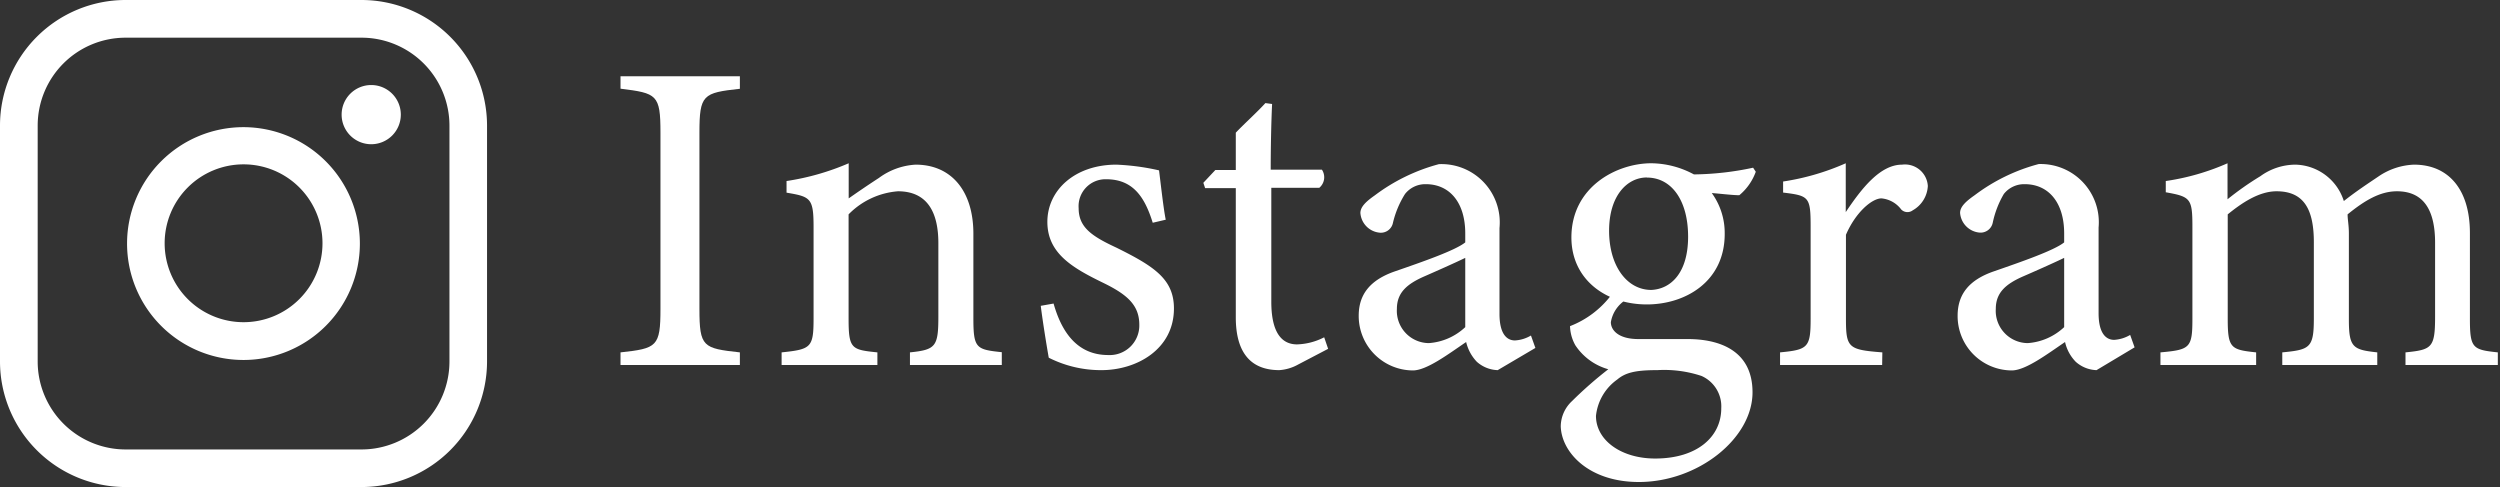 <svg id="ba8de99b-378e-4a76-be3d-e91b75ba0b31" data-name="レイヤー 1" xmlns="http://www.w3.org/2000/svg" viewBox="0 0 253.42 49.37"><rect x="0" y="0" width="253.42" height="49.37" fill="#333333" stroke="none"/><defs><style>.b134c8b3-349b-4e24-8eab-51b4e524c6ec{fill:#fff;}</style></defs><path class="b134c8b3-349b-4e24-8eab-51b4e524c6ec" d="M62.9,37V35.72c3.69-.4,4.05-.58,4.05-4.41V13.45c0-3.87-.36-4-4.05-4.46V7.73H75V9c-3.74.41-4.1.59-4.1,4.46V31.31c0,3.87.36,4,4.1,4.41V37Z"/><path class="b134c8b3-349b-4e24-8eab-51b4e524c6ec" d="M92.24,37V35.72c2.61-.27,2.88-.58,2.88-3.64V24.65c0-3.15-1.13-5.26-4.1-5.26a7.85,7.85,0,0,0-5,2.34V32.26c0,3.1.27,3.19,2.92,3.46V37H79.23V35.72c3-.31,3.24-.49,3.24-3.46V23c0-2.93-.31-3.06-2.74-3.47V18.35a25.38,25.38,0,0,0,6.3-1.8v3.56c.9-.63,1.89-1.31,3.06-2.07a6.9,6.9,0,0,1,3.73-1.35c3.6,0,5.85,2.65,5.85,7v8.55c0,3.06.27,3.19,2.88,3.46V37Z"/><path class="b134c8b3-349b-4e24-8eab-51b4e524c6ec" d="M116.85,22.58c-.81-2.61-2-4.41-4.72-4.41a2.73,2.73,0,0,0-2.79,2.93c0,1.93,1.3,2.83,3.82,4C117,27,119,28.3,119,31.27c0,4.14-3.78,6.25-7.34,6.25a11.72,11.72,0,0,1-5.35-1.26c-.23-1.3-.63-3.78-.81-5.26l1.3-.23c.81,2.88,2.39,5.22,5.54,5.22a3,3,0,0,0,3.15-3.06c0-2-1.22-3.06-3.6-4.23-3.15-1.53-5.72-3-5.72-6.21s2.79-5.8,7-5.8a23.69,23.69,0,0,1,4.32.58c.14,1.08.45,3.92.68,5Z"/><path class="b134c8b3-349b-4e24-8eab-51b4e524c6ec" d="M131.61,36.94a4.56,4.56,0,0,1-1.93.58c-2.88,0-4.41-1.75-4.41-5.35V19.07h-3.11l-.18-.54,1.22-1.3h2.07V13.45c.85-.9,2.16-2.07,3-3l.68.09c-.09,1.89-.14,4.5-.14,6.66H134a1.39,1.39,0,0,1-.27,1.84h-4.86V30.59c0,3.65,1.44,4.32,2.61,4.32a6.39,6.39,0,0,0,2.75-.72l.4,1.17Z"/><path class="b134c8b3-349b-4e24-8eab-51b4e524c6ec" d="M151.82,37.52a3.32,3.32,0,0,1-2.12-.85,4.35,4.35,0,0,1-1.08-2c-1.8,1.22-4,2.88-5.4,2.88A5.52,5.52,0,0,1,137.73,32c0-2.21,1.22-3.65,3.69-4.5,2.75-.95,6.12-2.12,7.11-2.93v-.9c0-3.19-1.62-5-4-5a2.61,2.61,0,0,0-2.11,1,9.66,9.66,0,0,0-1.22,2.92,1.25,1.25,0,0,1-1.3,1,2.16,2.16,0,0,1-2-2c0-.63.58-1.17,1.48-1.8a18.9,18.9,0,0,1,6.48-3.15A5.91,5.91,0,0,1,152,23.12v8.69c0,2.07.76,2.7,1.57,2.7a3.56,3.56,0,0,0,1.62-.5l.45,1.26Zm-3.29-11.38c-1,.49-3.15,1.44-4.18,1.89-1.71.76-2.75,1.62-2.75,3.28a3.27,3.27,0,0,0,3.24,3.47,6,6,0,0,0,3.69-1.62Z"/><path class="b134c8b3-349b-4e24-8eab-51b4e524c6ec" d="M164.78,30.41a3.31,3.31,0,0,0-1.49,2.25c0,.81.77,1.71,2.79,1.71,1.67,0,3.56,0,5,0,2.88,0,6.57.94,6.57,5.4,0,4.68-5.53,9.09-11.52,9.09-5.08,0-7.83-3-7.92-5.63a3.54,3.54,0,0,1,1.13-2.56,40.72,40.72,0,0,1,3.69-3.24A5.92,5.92,0,0,1,159.69,35a4.18,4.18,0,0,1-.54-1.94,9.55,9.55,0,0,0,4.14-3.1Zm2.16.45c-4.19,0-7.65-2.56-7.65-6.79,0-5.13,4.59-7.52,8.1-7.52a9.25,9.25,0,0,1,4.32,1.13,29.84,29.84,0,0,0,6-.68l.27.41a5.52,5.52,0,0,1-1.67,2.38c-.67,0-2.16-.18-2.79-.22a6.88,6.88,0,0,1,1.31,4.09C174.86,28.57,170.81,30.86,166.94,30.86Zm1,6.66c-2.2,0-3.19.27-4,.95a5.17,5.17,0,0,0-2.16,3.69c0,2.47,2.56,4.32,6,4.32,4.27,0,6.7-2.21,6.7-5.09a3.37,3.37,0,0,0-2-3.28A12,12,0,0,0,168,37.52Zm-1-19.53c-2,0-3.83,1.85-3.83,5.4s1.8,6,4.28,6c2-.09,3.73-1.75,3.73-5.4S169.46,18,166.94,18Z"/><path class="b134c8b3-349b-4e24-8eab-51b4e524c6ec" d="M190.79,37H180.44V35.72c2.83-.27,3.1-.49,3.1-3.42V22.94c0-3-.18-3.1-2.79-3.42V18.4a24.76,24.76,0,0,0,6.35-1.85V21.5c1.57-2.34,3.46-4.81,5.71-4.81a2.32,2.32,0,0,1,2.61,2.16,3,3,0,0,1-1.53,2.47.88.88,0,0,1-1.17-.09,2.83,2.83,0,0,0-2-1.12c-.95,0-2.61,1.39-3.6,3.69v8.46c0,3,.22,3.19,3.69,3.46Z"/><path class="b134c8b3-349b-4e24-8eab-51b4e524c6ec" d="M212.52,37.52a3.31,3.31,0,0,1-2.11-.85,4.18,4.18,0,0,1-1.08-2c-1.8,1.22-4,2.88-5.4,2.88A5.51,5.51,0,0,1,198.44,32c0-2.21,1.21-3.65,3.69-4.5,2.74-.95,6.12-2.12,7.11-2.93v-.9c0-3.19-1.62-5-4-5a2.62,2.62,0,0,0-2.12,1A9.68,9.68,0,0,0,202,22.58a1.26,1.26,0,0,1-1.31,1,2.17,2.17,0,0,1-2-2c0-.63.59-1.17,1.49-1.8a18.72,18.72,0,0,1,6.48-3.15,5.9,5.9,0,0,1,6.07,6.43v8.69c0,2.07.77,2.7,1.58,2.7a3.6,3.6,0,0,0,1.62-.5l.45,1.26Zm-3.28-11.38c-1,.49-3.15,1.44-4.19,1.89-1.71.76-2.74,1.62-2.74,3.28a3.27,3.27,0,0,0,3.24,3.47,6,6,0,0,0,3.69-1.62Z"/><path class="b134c8b3-349b-4e24-8eab-51b4e524c6ec" d="M243.84,37V35.72c2.66-.27,3-.45,3-3.6V24.61c0-3.2-1.08-5.22-3.87-5.22-1.71,0-3.28.94-5,2.34,0,.54.13,1.08.13,1.93v8.73c0,2.84.41,3.06,2.88,3.33V37h-9.63V35.72c2.79-.27,3.2-.45,3.2-3.42V24.56c0-3.33-1-5.17-3.78-5.17-1.8,0-3.56,1.21-4.95,2.34V32.3c0,3,.31,3.15,2.88,3.42V37H219V35.72c3-.27,3.24-.45,3.24-3.42V23c0-2.88-.18-3.06-2.7-3.51V18.35a24,24,0,0,0,6.26-1.8V20.2a30.28,30.28,0,0,1,3.33-2.34,6.09,6.09,0,0,1,3.55-1.17,5.27,5.27,0,0,1,4.91,3.69c1.26-1,2.43-1.76,3.55-2.52a6.83,6.83,0,0,1,3.56-1.17c3.51,0,5.67,2.52,5.67,6.93V32.3c0,3,.27,3.15,2.83,3.42V37Z"/><path class="b134c8b3-349b-4e24-8eab-51b4e524c6ec" d="M24.69,12.89a11.8,11.8,0,1,0,11.79,11.8A11.81,11.81,0,0,0,24.69,12.89Zm0,19.77a8,8,0,1,1,8-8A8,8,0,0,1,24.69,32.66Z"/><path class="b134c8b3-349b-4e24-8eab-51b4e524c6ec" d="M37.63,8.62a3,3,0,1,0,3,3A3,3,0,0,0,37.63,8.62Z"/><path class="b134c8b3-349b-4e24-8eab-51b4e524c6ec" d="M36.65,0H12.73A12.74,12.74,0,0,0,0,12.73V36.65A12.74,12.74,0,0,0,12.73,49.37H36.65A12.74,12.74,0,0,0,49.37,36.65V12.73A12.74,12.74,0,0,0,36.65,0Zm8.91,36.65a8.92,8.92,0,0,1-8.91,8.91H12.73a8.92,8.92,0,0,1-8.91-8.91V12.73a8.91,8.91,0,0,1,8.91-8.91H36.65a8.92,8.92,0,0,1,8.91,8.91Z"/></svg>